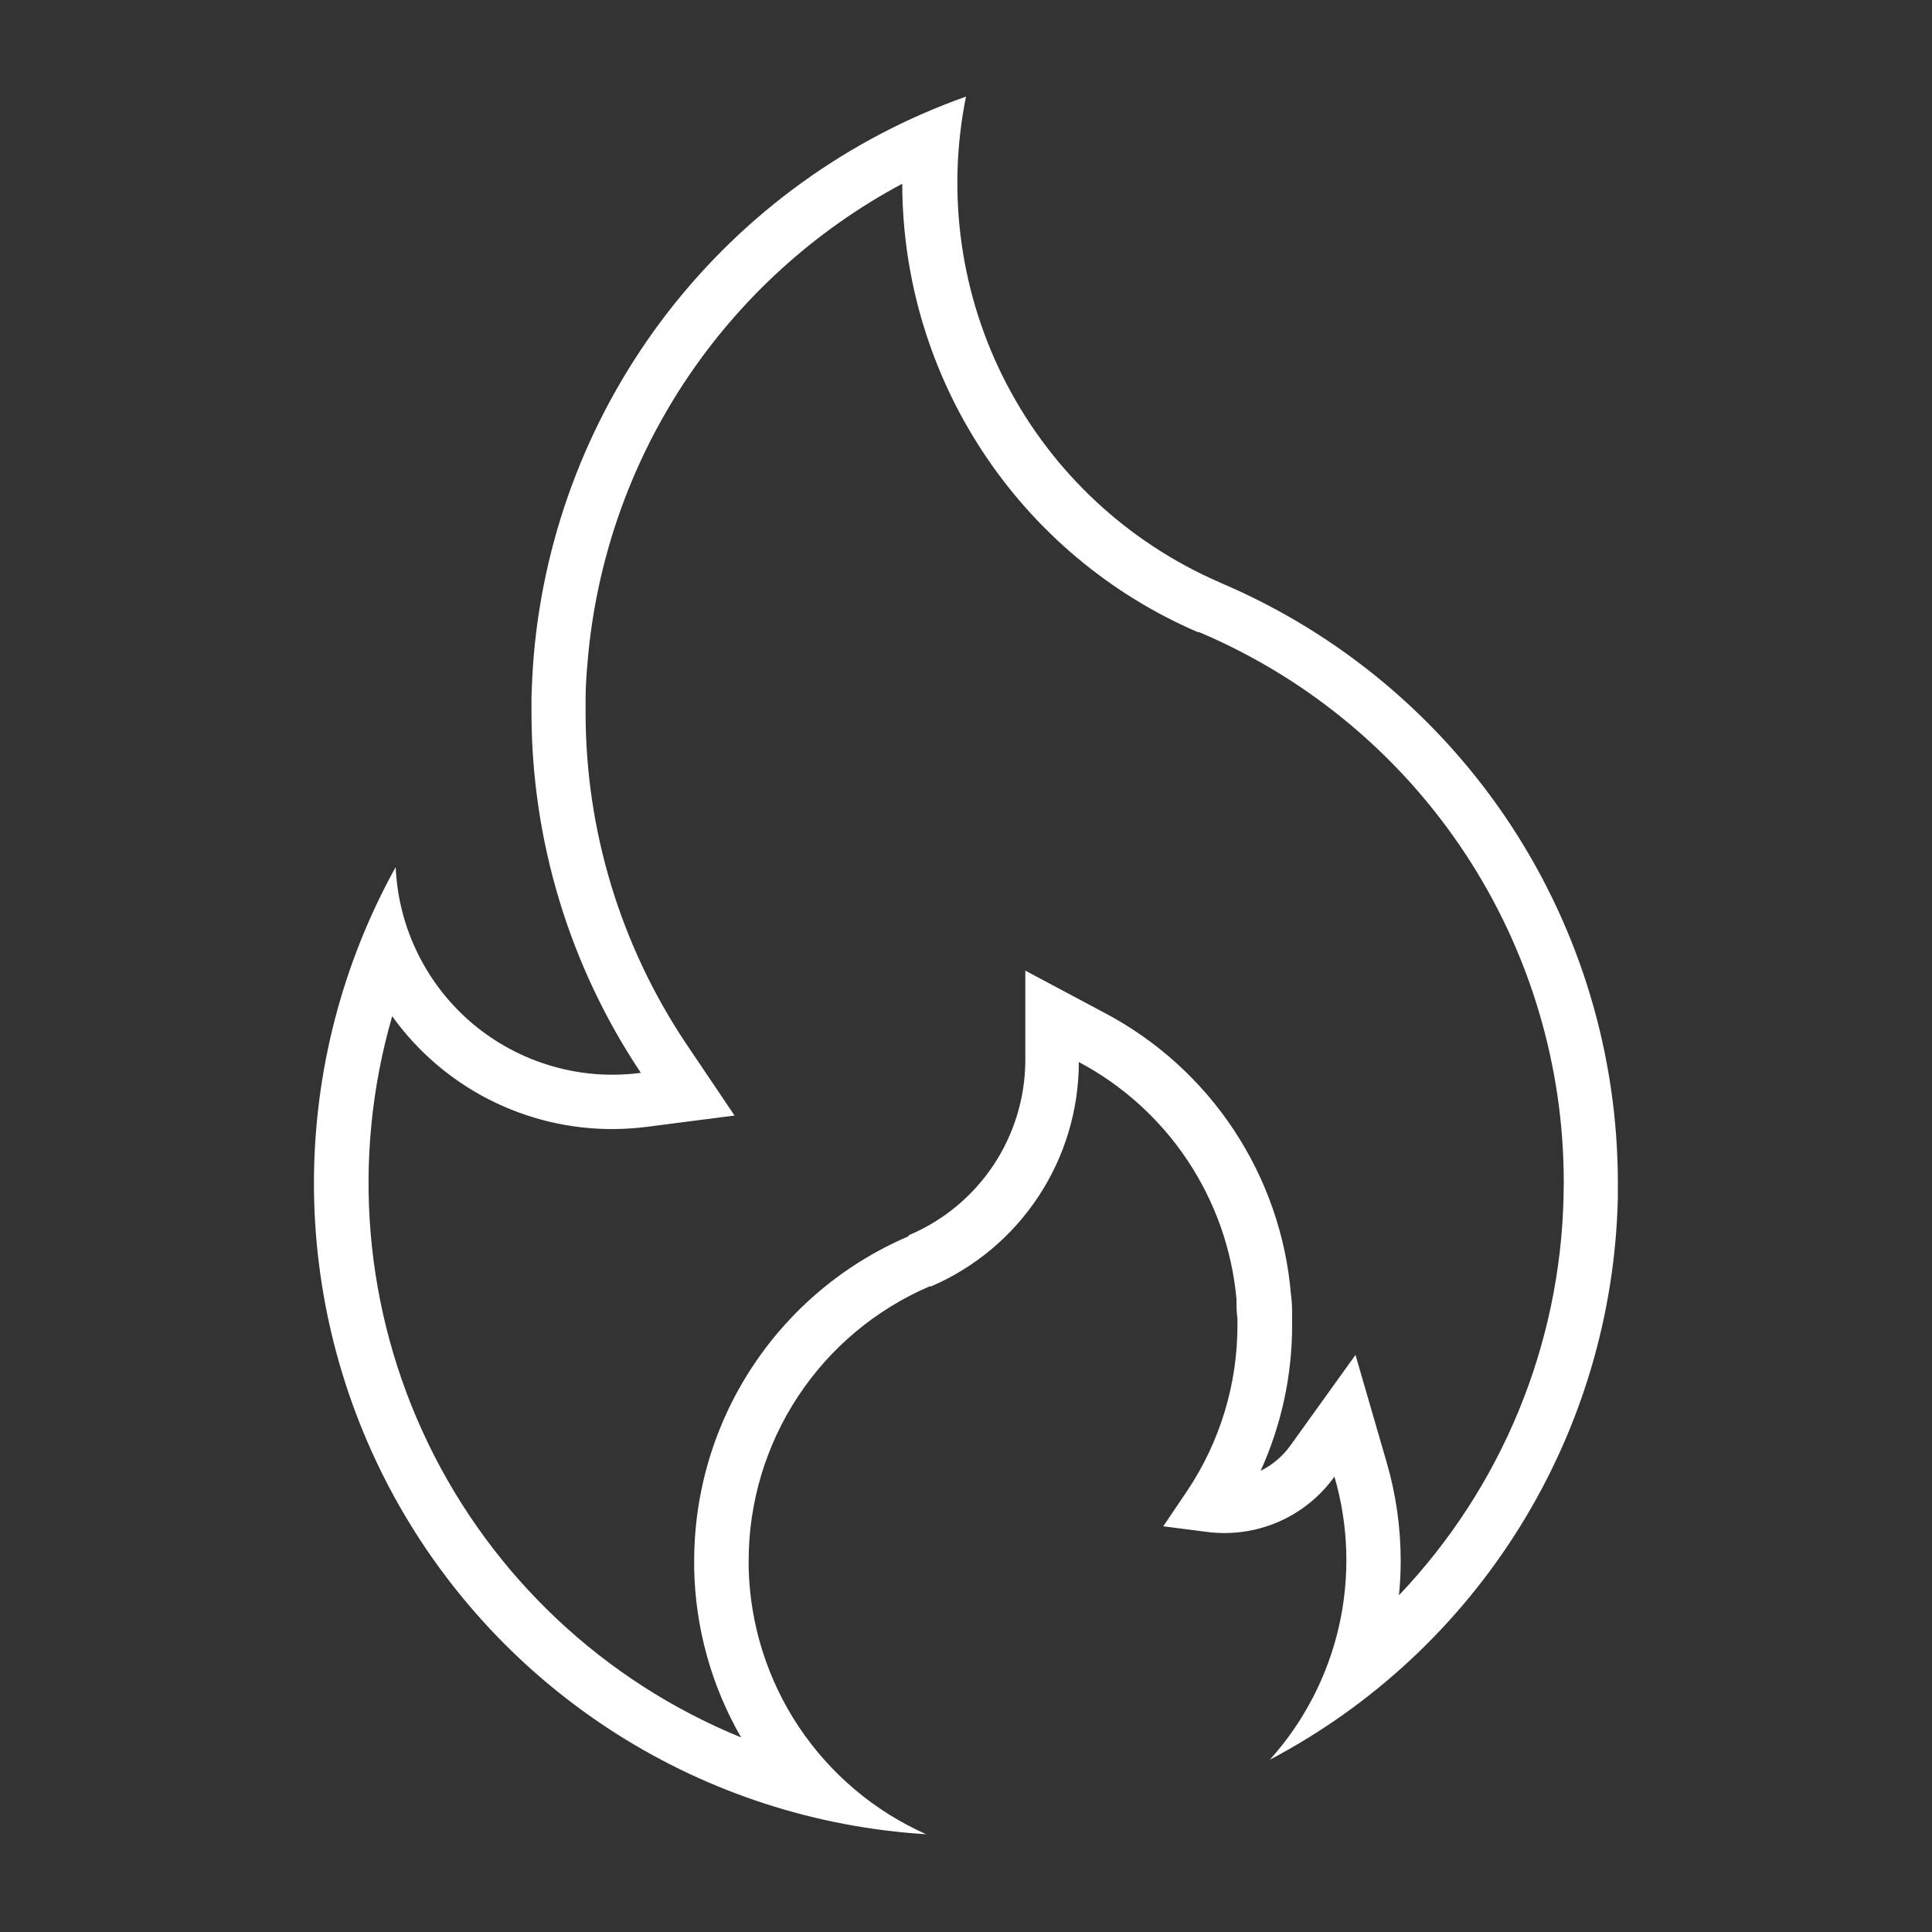 <svg width="40" height="40" viewBox="0 0 40 40" fill="none" xmlns="http://www.w3.org/2000/svg">
<rect x="0" y="0" width="40" height="40" fill="#333333" stroke="none"/>
<g id="Layer_1">
<path id="Vector" d="M25.32 12.088L25.24 12.052C23.348 11.229 21.796 9.783 20.842 7.953C19.888 6.124 19.591 4.022 20 2C17.557 2.865 15.414 4.415 13.827 6.465C12.241 8.515 11.277 10.978 11.052 13.56C11.028 13.851 11.012 14.143 11.004 14.436C11.004 14.532 11.004 14.628 11.004 14.728C11 17.392 11.788 19.997 13.268 22.212C12.65 22.294 12.022 22.246 11.424 22.071C10.825 21.897 10.27 21.6 9.792 21.2C9.315 20.799 8.926 20.303 8.651 19.744C8.375 19.185 8.219 18.575 8.192 17.952C7.087 19.946 6.505 22.188 6.5 24.468C6.495 26.748 7.068 28.993 8.164 30.992C9.261 32.991 10.846 34.68 12.771 35.901C14.697 37.123 16.9 37.836 19.176 37.976C18.103 37.499 17.187 36.726 16.536 35.748C15.885 34.77 15.526 33.627 15.5 32.452C15.5 32.408 15.5 32.364 15.5 32.32C15.499 31.109 15.854 29.925 16.521 28.913C17.187 27.902 18.135 27.109 19.248 26.632H19.28C20.187 26.241 20.96 25.593 21.503 24.767C22.046 23.942 22.336 22.976 22.336 21.988C23.245 22.471 24.02 23.172 24.589 24.029C25.159 24.886 25.507 25.871 25.6 26.896C25.6 27.032 25.6 27.168 25.62 27.296C25.62 27.34 25.62 27.384 25.62 27.428C25.623 28.649 25.262 29.844 24.584 30.86L24.084 31.6L24.984 31.716C25.104 31.732 25.224 31.74 25.344 31.74C25.791 31.741 26.231 31.636 26.628 31.433C27.025 31.23 27.368 30.935 27.628 30.572C27.923 31.582 27.954 32.65 27.721 33.675C27.487 34.701 26.995 35.65 26.292 36.432C28.421 35.311 30.21 33.641 31.477 31.596C32.744 29.551 33.441 27.205 33.496 24.8C33.496 24.704 33.496 24.608 33.496 24.508C33.499 21.865 32.725 19.279 31.272 17.071C29.818 14.864 27.749 13.131 25.32 12.088ZM32.372 24.768C32.305 27.85 31.089 30.795 28.964 33.028C28.988 32.793 29 32.556 29 32.316C29 31.624 28.902 30.936 28.708 30.272L28.064 28.052L26.716 29.928C26.557 30.15 26.345 30.33 26.1 30.452C26.531 29.503 26.753 28.474 26.752 27.432C26.752 27.38 26.752 27.328 26.752 27.276C26.752 27.12 26.752 26.96 26.728 26.8C26.626 25.585 26.22 24.415 25.547 23.397C24.875 22.38 23.958 21.547 22.88 20.976L21.228 20.096V21.968C21.223 22.737 20.992 23.487 20.566 24.127C20.14 24.766 19.536 25.267 18.828 25.568L18.8 25.6C17.485 26.164 16.365 27.101 15.578 28.296C14.791 29.49 14.372 30.889 14.372 32.32C14.372 32.372 14.372 32.424 14.372 32.476C14.396 33.705 14.73 34.907 15.344 35.972C12.509 34.815 10.202 32.649 8.868 29.892C7.534 27.135 7.268 23.982 8.12 21.04C8.64 21.765 9.326 22.356 10.121 22.762C10.916 23.168 11.796 23.379 12.688 23.376C12.929 23.375 13.17 23.359 13.408 23.328L15.208 23.096L14.2 21.6C12.844 19.57 12.121 17.182 12.124 14.74C12.124 14.652 12.124 14.56 12.124 14.472C12.124 14.208 12.144 13.936 12.168 13.672C12.346 11.615 13.035 9.635 14.172 7.912C15.31 6.189 16.859 4.777 18.68 3.804C18.683 5.78 19.264 7.712 20.352 9.361C21.439 11.011 22.985 12.307 24.8 13.088H24.824L24.884 13.112C27.111 14.067 29.009 15.656 30.341 17.681C31.673 19.705 32.381 22.077 32.376 24.5C32.376 24.588 32.372 24.68 32.372 24.768Z" fill="white"/>
</g>
</svg>
